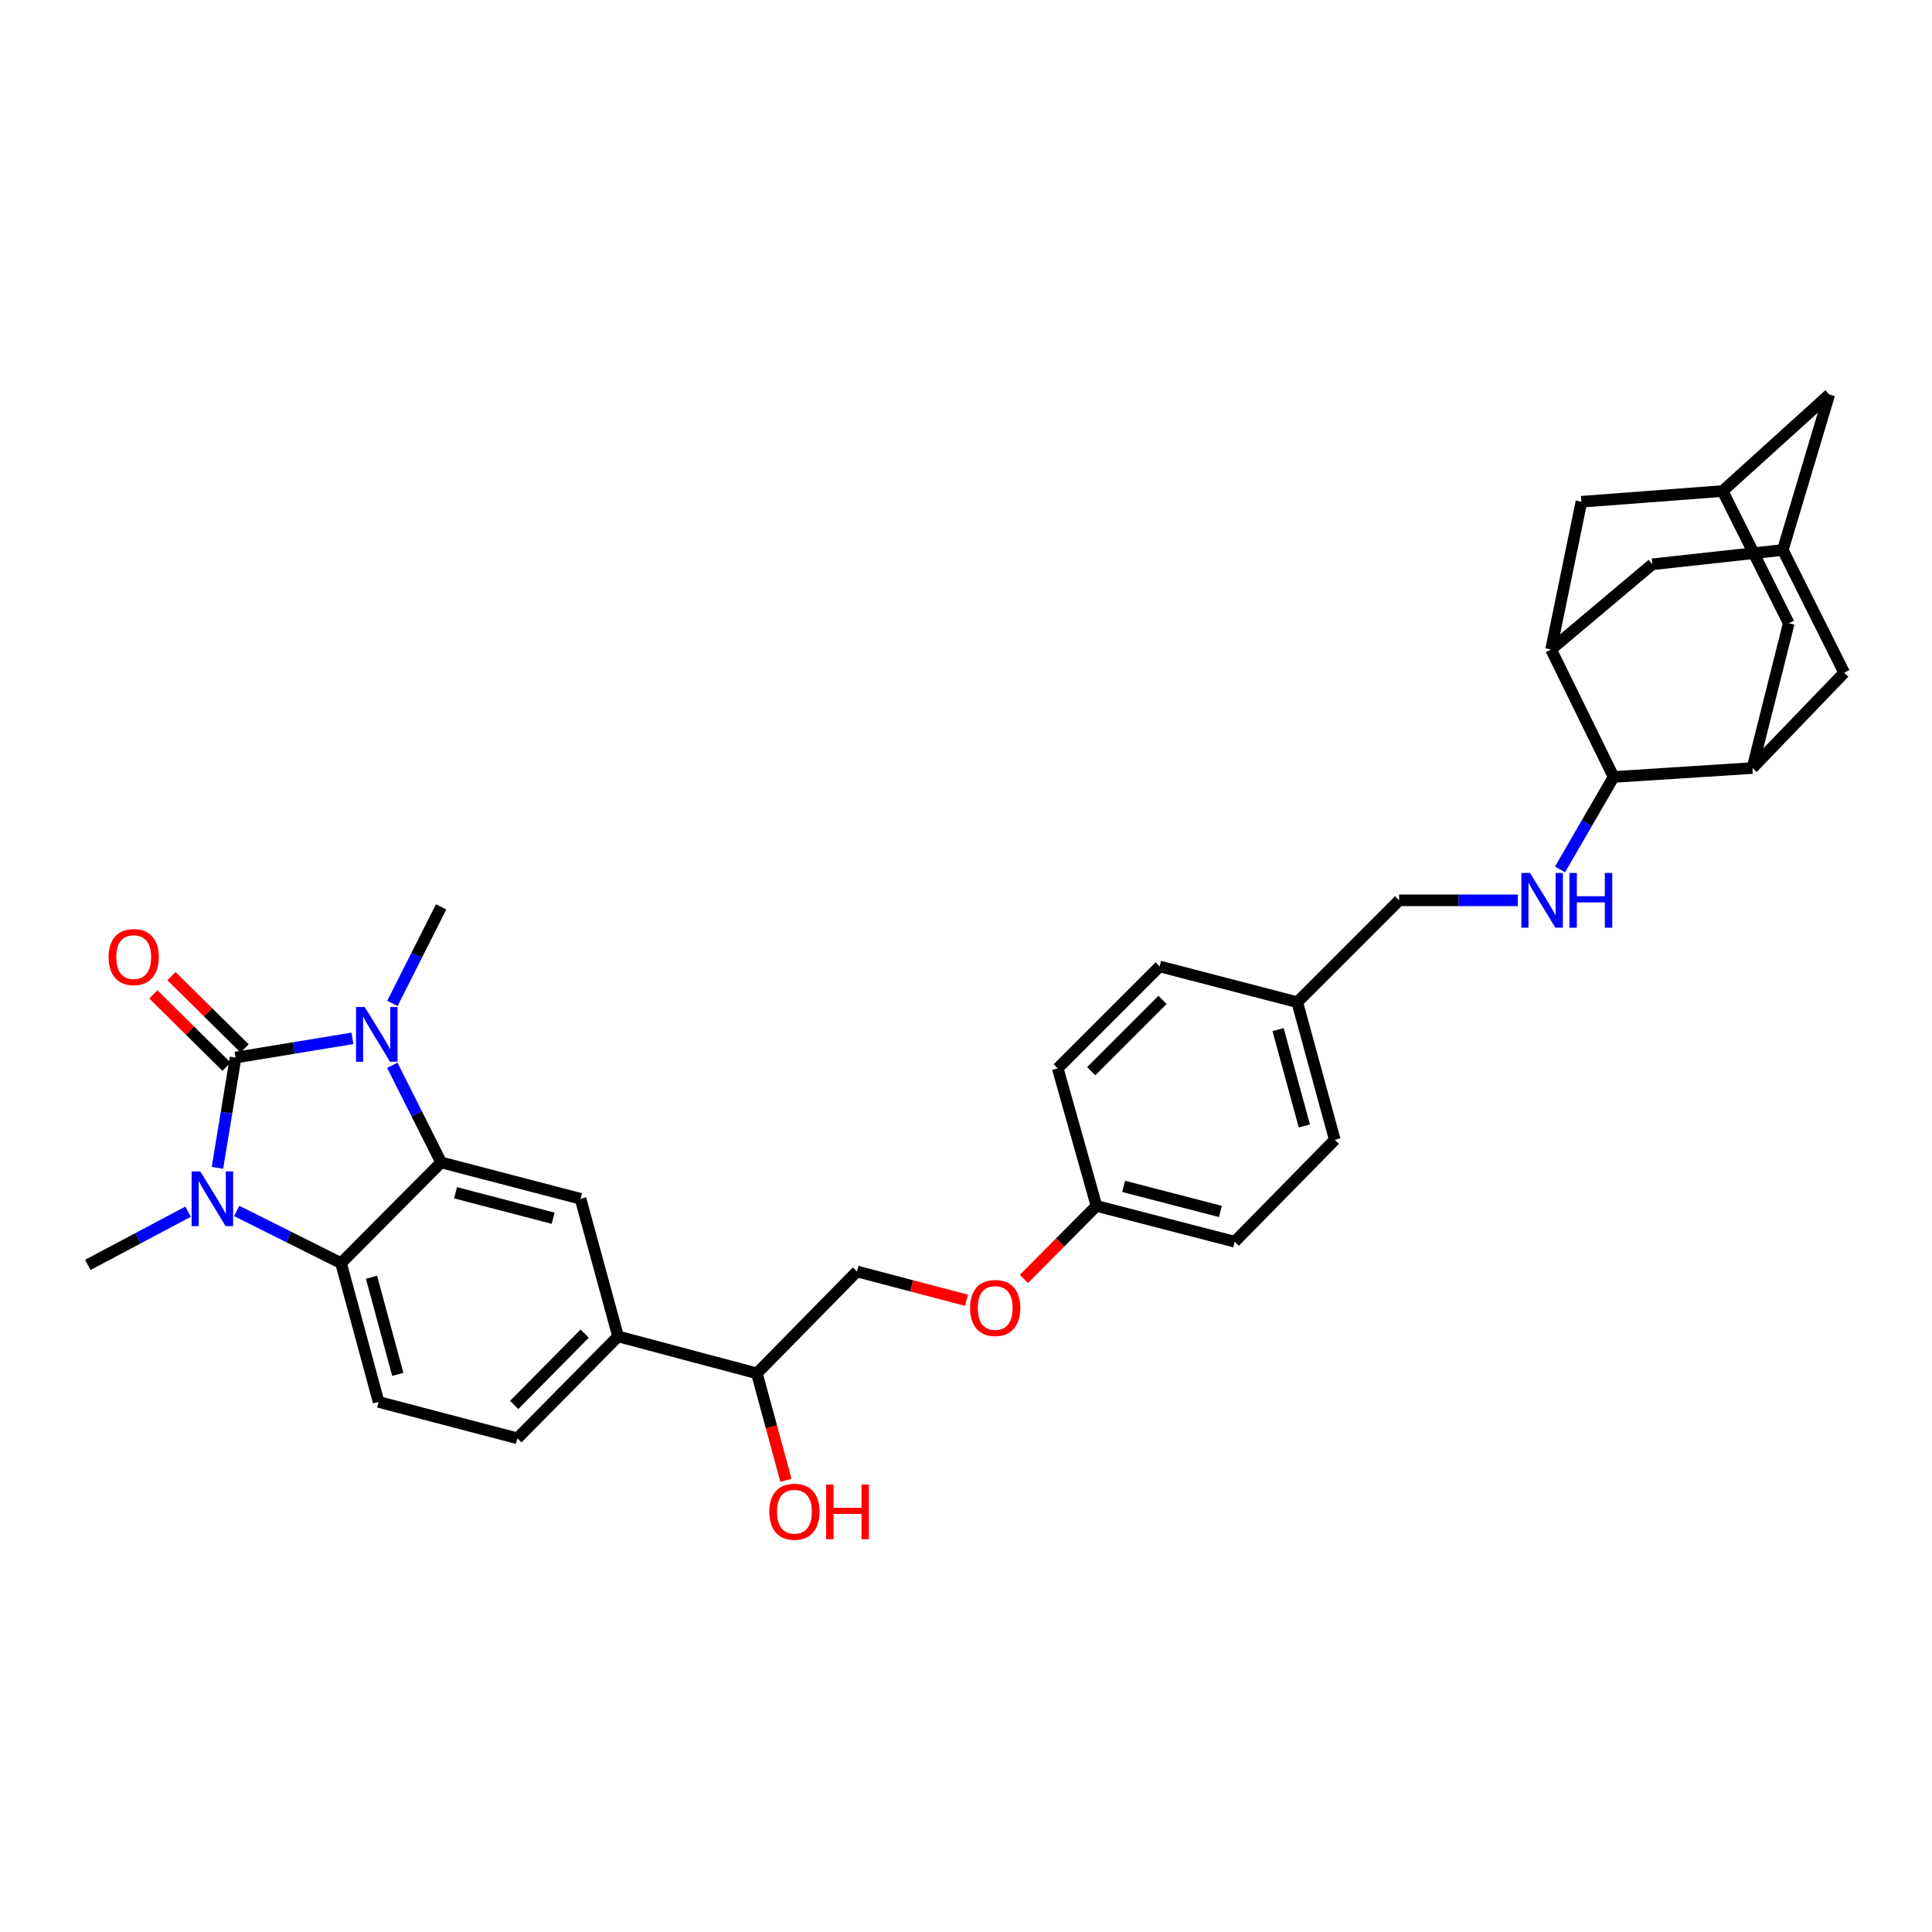 <?xml version='1.0' encoding='iso-8859-1'?>
<svg version='1.1' baseProfile='full'
              xmlns='http://www.w3.org/2000/svg'
                      xmlns:rdkit='http://www.rdkit.org/xml'
                      xmlns:xlink='http://www.w3.org/1999/xlink'
                  xml:space='preserve'
width='1000px' height='1000px' viewBox='0 0 1000 1000'>
<!-- END OF HEADER -->
<rect style='opacity:1.0;fill:#FFFFFF;stroke:none' width='1000' height='1000' x='0' y='0'> </rect>
<path class='bond-0' d='M 121.932,547.395 L 152.178,542.421' style='fill:none;fill-rule:evenodd;stroke:#000000;stroke-width:6px;stroke-linecap:butt;stroke-linejoin:miter;stroke-opacity:1' />
<path class='bond-0' d='M 152.178,542.421 L 182.423,537.446' style='fill:none;fill-rule:evenodd;stroke:#0000FF;stroke-width:6px;stroke-linecap:butt;stroke-linejoin:miter;stroke-opacity:1' />
<path class='bond-1' d='M 121.932,547.395 L 117.242,575.937' style='fill:none;fill-rule:evenodd;stroke:#000000;stroke-width:6px;stroke-linecap:butt;stroke-linejoin:miter;stroke-opacity:1' />
<path class='bond-1' d='M 117.242,575.937 L 112.552,604.48' style='fill:none;fill-rule:evenodd;stroke:#0000FF;stroke-width:6px;stroke-linecap:butt;stroke-linejoin:miter;stroke-opacity:1' />
<path class='bond-11' d='M 126.611,542.66 L 107.673,523.948' style='fill:none;fill-rule:evenodd;stroke:#000000;stroke-width:6px;stroke-linecap:butt;stroke-linejoin:miter;stroke-opacity:1' />
<path class='bond-11' d='M 107.673,523.948 L 88.736,505.236' style='fill:none;fill-rule:evenodd;stroke:#FF0000;stroke-width:6px;stroke-linecap:butt;stroke-linejoin:miter;stroke-opacity:1' />
<path class='bond-11' d='M 117.253,552.13 L 98.316,533.418' style='fill:none;fill-rule:evenodd;stroke:#000000;stroke-width:6px;stroke-linecap:butt;stroke-linejoin:miter;stroke-opacity:1' />
<path class='bond-11' d='M 98.316,533.418 L 79.379,514.706' style='fill:none;fill-rule:evenodd;stroke:#FF0000;stroke-width:6px;stroke-linecap:butt;stroke-linejoin:miter;stroke-opacity:1' />
<path class='bond-2' d='M 203.062,551.391 L 215.695,576.53' style='fill:none;fill-rule:evenodd;stroke:#0000FF;stroke-width:6px;stroke-linecap:butt;stroke-linejoin:miter;stroke-opacity:1' />
<path class='bond-2' d='M 215.695,576.53 L 228.327,601.669' style='fill:none;fill-rule:evenodd;stroke:#000000;stroke-width:6px;stroke-linecap:butt;stroke-linejoin:miter;stroke-opacity:1' />
<path class='bond-24' d='M 203.097,519.368 L 215.712,494.384' style='fill:none;fill-rule:evenodd;stroke:#0000FF;stroke-width:6px;stroke-linecap:butt;stroke-linejoin:miter;stroke-opacity:1' />
<path class='bond-24' d='M 215.712,494.384 L 228.327,469.401' style='fill:none;fill-rule:evenodd;stroke:#000000;stroke-width:6px;stroke-linecap:butt;stroke-linejoin:miter;stroke-opacity:1' />
<path class='bond-3' d='M 122.522,626.792 L 149.523,640.291' style='fill:none;fill-rule:evenodd;stroke:#0000FF;stroke-width:6px;stroke-linecap:butt;stroke-linejoin:miter;stroke-opacity:1' />
<path class='bond-3' d='M 149.523,640.291 L 176.524,653.79' style='fill:none;fill-rule:evenodd;stroke:#000000;stroke-width:6px;stroke-linecap:butt;stroke-linejoin:miter;stroke-opacity:1' />
<path class='bond-25' d='M 97.356,627.161 L 71.405,640.934' style='fill:none;fill-rule:evenodd;stroke:#0000FF;stroke-width:6px;stroke-linecap:butt;stroke-linejoin:miter;stroke-opacity:1' />
<path class='bond-25' d='M 71.405,640.934 L 45.455,654.707' style='fill:none;fill-rule:evenodd;stroke:#000000;stroke-width:6px;stroke-linecap:butt;stroke-linejoin:miter;stroke-opacity:1' />
<path class='bond-6' d='M 228.327,601.669 L 300.485,620.492' style='fill:none;fill-rule:evenodd;stroke:#000000;stroke-width:6px;stroke-linecap:butt;stroke-linejoin:miter;stroke-opacity:1' />
<path class='bond-6' d='M 235.791,617.374 L 286.301,630.551' style='fill:none;fill-rule:evenodd;stroke:#000000;stroke-width:6px;stroke-linecap:butt;stroke-linejoin:miter;stroke-opacity:1' />
<path class='bond-33' d='M 228.327,601.669 L 176.524,653.79' style='fill:none;fill-rule:evenodd;stroke:#000000;stroke-width:6px;stroke-linecap:butt;stroke-linejoin:miter;stroke-opacity:1' />
<path class='bond-9' d='M 176.524,653.79 L 195.954,725.63' style='fill:none;fill-rule:evenodd;stroke:#000000;stroke-width:6px;stroke-linecap:butt;stroke-linejoin:miter;stroke-opacity:1' />
<path class='bond-9' d='M 192.29,661.09 L 205.891,711.378' style='fill:none;fill-rule:evenodd;stroke:#000000;stroke-width:6px;stroke-linecap:butt;stroke-linejoin:miter;stroke-opacity:1' />
<path class='bond-4' d='M 802.826,336.172 L 835.199,402.154' style='fill:none;fill-rule:evenodd;stroke:#000000;stroke-width:6px;stroke-linecap:butt;stroke-linejoin:miter;stroke-opacity:1' />
<path class='bond-15' d='M 802.826,336.172 L 818.55,259.702' style='fill:none;fill-rule:evenodd;stroke:#000000;stroke-width:6px;stroke-linecap:butt;stroke-linejoin:miter;stroke-opacity:1' />
<path class='bond-17' d='M 802.826,336.172 L 855.243,292.068' style='fill:none;fill-rule:evenodd;stroke:#000000;stroke-width:6px;stroke-linecap:butt;stroke-linejoin:miter;stroke-opacity:1' />
<path class='bond-5' d='M 907.054,397.539 L 835.199,402.154' style='fill:none;fill-rule:evenodd;stroke:#000000;stroke-width:6px;stroke-linecap:butt;stroke-linejoin:miter;stroke-opacity:1' />
<path class='bond-14' d='M 907.054,397.539 L 925.863,322.607' style='fill:none;fill-rule:evenodd;stroke:#000000;stroke-width:6px;stroke-linecap:butt;stroke-linejoin:miter;stroke-opacity:1' />
<path class='bond-16' d='M 907.054,397.539 L 954.545,348.191' style='fill:none;fill-rule:evenodd;stroke:#000000;stroke-width:6px;stroke-linecap:butt;stroke-linejoin:miter;stroke-opacity:1' />
<path class='bond-10' d='M 300.485,620.492 L 319.916,691.726' style='fill:none;fill-rule:evenodd;stroke:#000000;stroke-width:6px;stroke-linecap:butt;stroke-linejoin:miter;stroke-opacity:1' />
<path class='bond-7' d='M 835.199,402.154 L 821.335,426.078' style='fill:none;fill-rule:evenodd;stroke:#000000;stroke-width:6px;stroke-linecap:butt;stroke-linejoin:miter;stroke-opacity:1' />
<path class='bond-7' d='M 821.335,426.078 L 807.471,450.001' style='fill:none;fill-rule:evenodd;stroke:#0000FF;stroke-width:6px;stroke-linecap:butt;stroke-linejoin:miter;stroke-opacity:1' />
<path class='bond-8' d='M 785.605,466.006 L 754.897,466.006' style='fill:none;fill-rule:evenodd;stroke:#0000FF;stroke-width:6px;stroke-linecap:butt;stroke-linejoin:miter;stroke-opacity:1' />
<path class='bond-8' d='M 754.897,466.006 L 724.188,466.006' style='fill:none;fill-rule:evenodd;stroke:#000000;stroke-width:6px;stroke-linecap:butt;stroke-linejoin:miter;stroke-opacity:1' />
<path class='bond-18' d='M 195.954,725.63 L 267.801,744.468' style='fill:none;fill-rule:evenodd;stroke:#000000;stroke-width:6px;stroke-linecap:butt;stroke-linejoin:miter;stroke-opacity:1' />
<path class='bond-20' d='M 319.916,691.726 L 391.763,710.845' style='fill:none;fill-rule:evenodd;stroke:#000000;stroke-width:6px;stroke-linecap:butt;stroke-linejoin:miter;stroke-opacity:1' />
<path class='bond-34' d='M 319.916,691.726 L 267.801,744.468' style='fill:none;fill-rule:evenodd;stroke:#000000;stroke-width:6px;stroke-linecap:butt;stroke-linejoin:miter;stroke-opacity:1' />
<path class='bond-34' d='M 302.628,690.28 L 266.148,727.2' style='fill:none;fill-rule:evenodd;stroke:#000000;stroke-width:6px;stroke-linecap:butt;stroke-linejoin:miter;stroke-opacity:1' />
<path class='bond-12' d='M 891.633,254.162 L 925.863,322.607' style='fill:none;fill-rule:evenodd;stroke:#000000;stroke-width:6px;stroke-linecap:butt;stroke-linejoin:miter;stroke-opacity:1' />
<path class='bond-37' d='M 891.633,254.162 L 818.55,259.702' style='fill:none;fill-rule:evenodd;stroke:#000000;stroke-width:6px;stroke-linecap:butt;stroke-linejoin:miter;stroke-opacity:1' />
<path class='bond-38' d='M 891.633,254.162 L 946.831,204.2' style='fill:none;fill-rule:evenodd;stroke:#000000;stroke-width:6px;stroke-linecap:butt;stroke-linejoin:miter;stroke-opacity:1' />
<path class='bond-13' d='M 922.778,284.672 L 954.545,348.191' style='fill:none;fill-rule:evenodd;stroke:#000000;stroke-width:6px;stroke-linecap:butt;stroke-linejoin:miter;stroke-opacity:1' />
<path class='bond-19' d='M 922.778,284.672 L 946.831,204.2' style='fill:none;fill-rule:evenodd;stroke:#000000;stroke-width:6px;stroke-linecap:butt;stroke-linejoin:miter;stroke-opacity:1' />
<path class='bond-36' d='M 922.778,284.672 L 855.243,292.068' style='fill:none;fill-rule:evenodd;stroke:#000000;stroke-width:6px;stroke-linecap:butt;stroke-linejoin:miter;stroke-opacity:1' />
<path class='bond-21' d='M 391.763,710.845 L 443.566,658.102' style='fill:none;fill-rule:evenodd;stroke:#000000;stroke-width:6px;stroke-linecap:butt;stroke-linejoin:miter;stroke-opacity:1' />
<path class='bond-32' d='M 391.763,710.845 L 399.282,738.527' style='fill:none;fill-rule:evenodd;stroke:#000000;stroke-width:6px;stroke-linecap:butt;stroke-linejoin:miter;stroke-opacity:1' />
<path class='bond-32' d='M 399.282,738.527 L 406.8,766.208' style='fill:none;fill-rule:evenodd;stroke:#FF0000;stroke-width:6px;stroke-linecap:butt;stroke-linejoin:miter;stroke-opacity:1' />
<path class='bond-22' d='M 443.566,658.102 L 471.914,665.56' style='fill:none;fill-rule:evenodd;stroke:#000000;stroke-width:6px;stroke-linecap:butt;stroke-linejoin:miter;stroke-opacity:1' />
<path class='bond-22' d='M 471.914,665.56 L 500.261,673.019' style='fill:none;fill-rule:evenodd;stroke:#FF0000;stroke-width:6px;stroke-linecap:butt;stroke-linejoin:miter;stroke-opacity:1' />
<path class='bond-26' d='M 529.97,661.974 L 548.749,643.079' style='fill:none;fill-rule:evenodd;stroke:#FF0000;stroke-width:6px;stroke-linecap:butt;stroke-linejoin:miter;stroke-opacity:1' />
<path class='bond-26' d='M 548.749,643.079 L 567.528,624.183' style='fill:none;fill-rule:evenodd;stroke:#000000;stroke-width:6px;stroke-linecap:butt;stroke-linejoin:miter;stroke-opacity:1' />
<path class='bond-23' d='M 724.188,466.006 L 671.46,518.734' style='fill:none;fill-rule:evenodd;stroke:#000000;stroke-width:6px;stroke-linecap:butt;stroke-linejoin:miter;stroke-opacity:1' />
<path class='bond-28' d='M 567.528,624.183 L 639.08,642.71' style='fill:none;fill-rule:evenodd;stroke:#000000;stroke-width:6px;stroke-linecap:butt;stroke-linejoin:miter;stroke-opacity:1' />
<path class='bond-28' d='M 581.598,614.074 L 631.684,627.043' style='fill:none;fill-rule:evenodd;stroke:#000000;stroke-width:6px;stroke-linecap:butt;stroke-linejoin:miter;stroke-opacity:1' />
<path class='bond-29' d='M 567.528,624.183 L 547.484,552.964' style='fill:none;fill-rule:evenodd;stroke:#000000;stroke-width:6px;stroke-linecap:butt;stroke-linejoin:miter;stroke-opacity:1' />
<path class='bond-27' d='M 671.46,518.734 L 600.227,500.221' style='fill:none;fill-rule:evenodd;stroke:#000000;stroke-width:6px;stroke-linecap:butt;stroke-linejoin:miter;stroke-opacity:1' />
<path class='bond-35' d='M 671.46,518.734 L 690.883,589.968' style='fill:none;fill-rule:evenodd;stroke:#000000;stroke-width:6px;stroke-linecap:butt;stroke-linejoin:miter;stroke-opacity:1' />
<path class='bond-35' d='M 661.529,532.921 L 675.125,582.785' style='fill:none;fill-rule:evenodd;stroke:#000000;stroke-width:6px;stroke-linecap:butt;stroke-linejoin:miter;stroke-opacity:1' />
<path class='bond-31' d='M 639.08,642.71 L 690.883,589.968' style='fill:none;fill-rule:evenodd;stroke:#000000;stroke-width:6px;stroke-linecap:butt;stroke-linejoin:miter;stroke-opacity:1' />
<path class='bond-30' d='M 547.484,552.964 L 600.227,500.221' style='fill:none;fill-rule:evenodd;stroke:#000000;stroke-width:6px;stroke-linecap:butt;stroke-linejoin:miter;stroke-opacity:1' />
<path class='bond-30' d='M 564.809,554.467 L 601.729,517.547' style='fill:none;fill-rule:evenodd;stroke:#000000;stroke-width:6px;stroke-linecap:butt;stroke-linejoin:miter;stroke-opacity:1' />
<path  class='atom-1' d='M 188.755 521.216
L 198.035 536.216
Q 198.955 537.696, 200.435 540.376
Q 201.915 543.056, 201.995 543.216
L 201.995 521.216
L 205.755 521.216
L 205.755 549.536
L 201.875 549.536
L 191.915 533.136
Q 190.755 531.216, 189.515 529.016
Q 188.315 526.816, 187.955 526.136
L 187.955 549.536
L 184.275 549.536
L 184.275 521.216
L 188.755 521.216
' fill='#0000FF'/>
<path  class='atom-2' d='M 103.66 606.332
L 112.94 621.332
Q 113.86 622.812, 115.34 625.492
Q 116.82 628.172, 116.9 628.332
L 116.9 606.332
L 120.66 606.332
L 120.66 634.652
L 116.78 634.652
L 106.82 618.252
Q 105.66 616.332, 104.42 614.132
Q 103.22 611.932, 102.86 611.252
L 102.86 634.652
L 99.18 634.652
L 99.18 606.332
L 103.66 606.332
' fill='#0000FF'/>
<path  class='atom-9' d='M 791.936 451.846
L 801.216 466.846
Q 802.136 468.326, 803.616 471.006
Q 805.096 473.686, 805.176 473.846
L 805.176 451.846
L 808.936 451.846
L 808.936 480.166
L 805.056 480.166
L 795.096 463.766
Q 793.936 461.846, 792.696 459.646
Q 791.496 457.446, 791.136 456.766
L 791.136 480.166
L 787.456 480.166
L 787.456 451.846
L 791.936 451.846
' fill='#0000FF'/>
<path  class='atom-9' d='M 812.336 451.846
L 816.176 451.846
L 816.176 463.886
L 830.656 463.886
L 830.656 451.846
L 834.496 451.846
L 834.496 480.166
L 830.656 480.166
L 830.656 467.086
L 816.176 467.086
L 816.176 480.166
L 812.336 480.166
L 812.336 451.846
' fill='#0000FF'/>
<path  class='atom-12' d='M 56.204 495.375
Q 56.204 488.575, 59.564 484.775
Q 62.924 480.975, 69.204 480.975
Q 75.484 480.975, 78.844 484.775
Q 82.204 488.575, 82.204 495.375
Q 82.204 502.255, 78.804 506.175
Q 75.404 510.055, 69.204 510.055
Q 62.964 510.055, 59.564 506.175
Q 56.204 502.295, 56.204 495.375
M 69.204 506.855
Q 73.524 506.855, 75.844 503.975
Q 78.204 501.055, 78.204 495.375
Q 78.204 489.815, 75.844 487.015
Q 73.524 484.175, 69.204 484.175
Q 64.884 484.175, 62.524 486.975
Q 60.204 489.775, 60.204 495.375
Q 60.204 501.095, 62.524 503.975
Q 64.884 506.855, 69.204 506.855
' fill='#FF0000'/>
<path  class='atom-23' d='M 502.111 677.006
Q 502.111 670.206, 505.471 666.406
Q 508.831 662.606, 515.111 662.606
Q 521.391 662.606, 524.751 666.406
Q 528.111 670.206, 528.111 677.006
Q 528.111 683.886, 524.711 687.806
Q 521.311 691.686, 515.111 691.686
Q 508.871 691.686, 505.471 687.806
Q 502.111 683.926, 502.111 677.006
M 515.111 688.486
Q 519.431 688.486, 521.751 685.606
Q 524.111 682.686, 524.111 677.006
Q 524.111 671.446, 521.751 668.646
Q 519.431 665.806, 515.111 665.806
Q 510.791 665.806, 508.431 668.606
Q 506.111 671.406, 506.111 677.006
Q 506.111 682.726, 508.431 685.606
Q 510.791 688.486, 515.111 688.486
' fill='#FF0000'/>
<path  class='atom-33' d='M 398.193 782.462
Q 398.193 775.662, 401.553 771.862
Q 404.913 768.062, 411.193 768.062
Q 417.473 768.062, 420.833 771.862
Q 424.193 775.662, 424.193 782.462
Q 424.193 789.342, 420.793 793.262
Q 417.393 797.142, 411.193 797.142
Q 404.953 797.142, 401.553 793.262
Q 398.193 789.382, 398.193 782.462
M 411.193 793.942
Q 415.513 793.942, 417.833 791.062
Q 420.193 788.142, 420.193 782.462
Q 420.193 776.902, 417.833 774.102
Q 415.513 771.262, 411.193 771.262
Q 406.873 771.262, 404.513 774.062
Q 402.193 776.862, 402.193 782.462
Q 402.193 788.182, 404.513 791.062
Q 406.873 793.942, 411.193 793.942
' fill='#FF0000'/>
<path  class='atom-33' d='M 427.593 768.382
L 431.433 768.382
L 431.433 780.422
L 445.913 780.422
L 445.913 768.382
L 449.753 768.382
L 449.753 796.702
L 445.913 796.702
L 445.913 783.622
L 431.433 783.622
L 431.433 796.702
L 427.593 796.702
L 427.593 768.382
' fill='#FF0000'/>
</svg>
